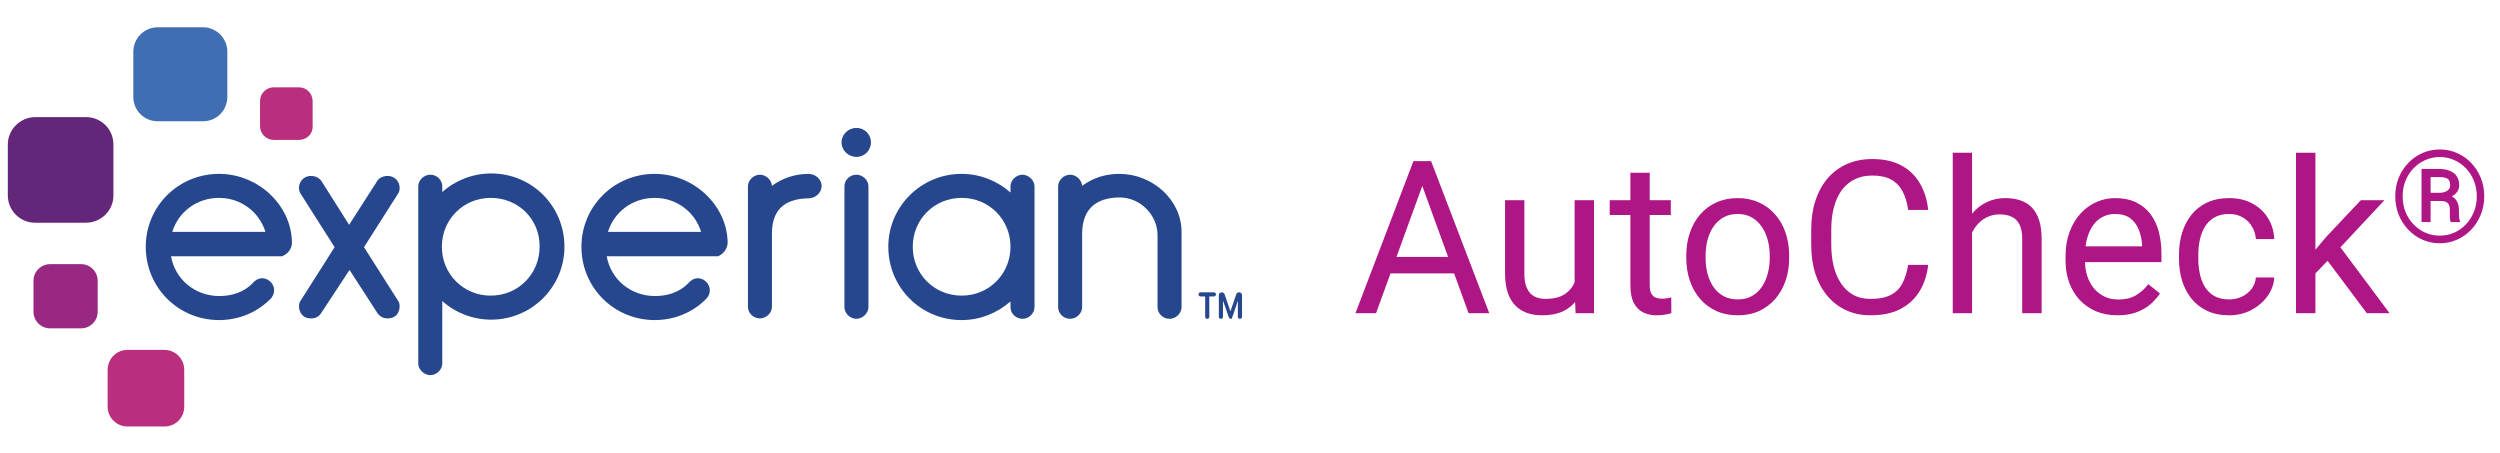 <svg width="386" height="70" viewBox="0 0 386 70" fill="none" xmlns="http://www.w3.org/2000/svg">
<path d="M31.329 18.724H24.359C22.248 18.724 20.586 17.062 20.586 14.951V7.982C20.586 5.935 22.248 4.209 24.359 4.209H31.329C33.375 4.209 35.102 5.872 35.102 7.982V14.951C35.102 17.062 33.439 18.724 31.329 18.724Z" fill="#406EB3"/>
<path d="M13.229 34.389H5.427C3.061 34.389 1.207 32.471 1.207 30.169V22.304C1.207 20.002 3.125 18.084 5.427 18.084H13.293C15.659 18.084 17.513 20.002 17.513 22.304V30.169C17.513 32.535 15.595 34.389 13.229 34.389Z" fill="#632678"/>
<path d="M12.526 50.696H7.73C6.323 50.696 5.172 49.545 5.172 48.139V43.343C5.172 41.936 6.323 40.785 7.73 40.785H12.526C13.932 40.785 15.083 41.936 15.083 43.343V48.139C15.083 49.545 13.932 50.696 12.526 50.696Z" fill="#982881"/>
<path d="M25.378 65.851H19.687C18.024 65.851 16.617 64.508 16.617 62.782V57.091C16.617 55.428 17.96 54.022 19.687 54.022H25.378C27.04 54.022 28.447 55.364 28.447 57.091V62.782C28.447 64.508 27.104 65.851 25.378 65.851Z" fill="#BA2F7D"/>
<path d="M46.159 21.601H42.259C41.108 21.601 40.148 20.642 40.148 19.491V15.591C40.148 14.44 41.108 13.48 42.259 13.48H46.159C47.31 13.48 48.27 14.44 48.27 15.591V19.491C48.334 20.642 47.374 21.601 46.159 21.601Z" fill="#BA2F7D"/>
<path d="M132.236 24.224C133.515 24.224 134.474 23.201 134.474 21.986C134.474 20.707 133.451 19.748 132.236 19.748C130.957 19.748 129.934 20.771 129.934 21.986C129.934 23.201 130.957 24.224 132.236 24.224Z" fill="#26478D"/>
<path d="M49.553 48.395C49.233 48.907 48.658 49.162 48.019 49.162C47.699 49.162 47.251 49.098 46.995 48.907C46.484 48.587 46.164 47.947 46.164 47.308C46.164 46.988 46.228 46.669 46.42 46.413L51.663 38.164L46.42 29.916C46.228 29.66 46.164 29.276 46.164 29.02C46.164 28.381 46.484 27.741 47.059 27.422C47.379 27.23 47.699 27.166 48.019 27.166C48.658 27.166 49.233 27.422 49.617 27.933L53.901 34.711L58.25 27.933C58.569 27.422 59.209 27.166 59.848 27.166C60.168 27.166 60.488 27.23 60.808 27.422C61.383 27.741 61.703 28.381 61.703 29.02C61.703 29.34 61.639 29.66 61.447 29.916L56.203 38.164L61.447 46.413C61.639 46.669 61.703 46.988 61.703 47.308C61.703 47.947 61.383 48.651 60.872 48.907C60.552 49.099 60.168 49.162 59.848 49.162C59.209 49.162 58.697 48.907 58.314 48.395L53.965 41.681L49.553 48.395Z" fill="#26478D"/>
<path d="M68.287 29.659C70.269 27.868 72.955 26.781 75.832 26.781C82.163 26.781 87.151 31.833 87.151 38.099C87.151 44.302 82.099 49.353 75.832 49.353C72.955 49.353 70.269 48.266 68.287 46.476V56.131C68.287 57.09 67.392 57.922 66.433 57.922C65.537 57.922 64.578 57.09 64.578 56.131V28.764C64.578 27.804 65.473 26.973 66.433 26.973C67.456 26.973 68.287 27.804 68.287 28.764V29.659ZM75.769 30.554C71.548 30.554 68.223 33.879 68.223 38.099C68.223 42.319 71.548 45.645 75.769 45.645C79.989 45.645 83.314 42.319 83.314 38.099C83.378 33.879 80.053 30.554 75.769 30.554Z" fill="#26478D"/>
<path d="M119.189 36.053V47.371C119.189 48.331 118.294 49.162 117.335 49.162C116.312 49.162 115.48 48.331 115.48 47.371V28.764C115.48 27.805 116.376 26.974 117.335 26.974C118.23 26.974 119.125 27.741 119.189 28.7C120.724 27.549 122.706 26.846 124.817 26.846C125.968 26.846 126.863 27.741 126.863 28.7C126.863 29.723 125.968 30.618 124.817 30.618C121.939 30.682 119.189 31.705 119.189 36.053Z" fill="#26478D"/>
<path d="M132.233 26.973C131.21 26.973 130.379 27.804 130.379 28.763V47.434C130.379 48.394 131.274 49.225 132.233 49.225C133.129 49.225 134.088 48.394 134.088 47.434V28.763C134.088 27.804 133.193 26.973 132.233 26.973Z" fill="#26478D"/>
<path d="M156.02 28.764C156.02 27.805 156.915 26.974 157.875 26.974C158.77 26.974 159.729 27.805 159.729 28.764V47.435C159.729 48.395 158.834 49.226 157.875 49.226C156.851 49.226 156.02 48.395 156.02 47.435V46.54C153.974 48.331 151.352 49.418 148.475 49.418C142.144 49.418 137.156 44.366 137.156 38.1C137.156 31.897 142.208 26.846 148.475 26.846C151.352 26.846 153.974 27.933 156.02 29.723V28.764ZM148.475 45.645C152.695 45.645 156.02 42.32 156.02 38.1C156.02 33.879 152.695 30.554 148.475 30.554C144.254 30.554 140.929 33.879 140.929 38.1C140.929 42.32 144.254 45.645 148.475 45.645Z" fill="#26478D"/>
<path d="M178.722 36.309C178.722 33.176 176.036 30.49 172.903 30.49C169.897 30.49 167.084 31.705 167.084 36.117V47.435C167.084 48.395 166.189 49.226 165.229 49.226C164.206 49.226 163.375 48.395 163.375 47.435V28.764C163.375 27.805 164.27 26.974 165.229 26.974C166.125 26.974 167.02 27.741 167.084 28.7C168.682 27.485 170.665 26.846 172.839 26.846C177.891 26.846 182.431 30.81 182.431 35.798V47.435C182.431 48.395 181.536 49.226 180.576 49.226C179.553 49.226 178.722 48.395 178.722 47.435V36.309Z" fill="#26478D"/>
<path d="M45.077 37.46C45.013 31.705 39.897 26.846 33.822 26.846C27.492 26.846 22.504 31.897 22.504 38.1C22.504 44.43 27.556 49.418 33.822 49.418C36.828 49.418 39.641 48.267 41.688 46.221C42.071 45.901 42.327 45.325 42.327 44.814C42.327 43.791 41.432 42.959 40.473 42.959C39.897 42.959 39.386 43.279 39.002 43.727C37.723 45.069 35.868 45.709 33.886 45.709C30.113 45.709 27.044 43.151 26.405 39.57H43.286H43.35H43.414H43.478C43.542 39.57 43.606 39.57 43.67 39.506C44.437 39.187 45.077 38.419 45.077 37.46ZM33.822 30.554C37.211 30.554 40.025 32.728 40.984 35.798H26.596C27.556 32.728 30.369 30.554 33.822 30.554Z" fill="#26478D"/>
<path d="M112.346 37.46C112.282 31.705 107.103 26.846 101.092 26.846C94.761 26.846 89.773 31.897 89.773 38.1C89.773 44.43 94.825 49.418 101.092 49.418C104.097 49.418 106.911 48.267 108.957 46.221C109.341 45.901 109.597 45.325 109.597 44.814C109.597 43.791 108.701 42.959 107.742 42.959C107.167 42.959 106.655 43.279 106.271 43.727C104.992 45.069 103.138 45.709 101.156 45.709C97.383 45.709 94.314 43.151 93.674 39.57H110.556H110.62H110.684H110.812H110.875C111.643 39.251 112.346 38.419 112.346 37.46ZM101.092 30.554C104.481 30.554 107.295 32.728 108.254 35.798H93.866C94.825 32.728 97.639 30.554 101.092 30.554Z" fill="#26478D"/>
<path d="M186.398 49.225C186.206 49.225 186.078 49.097 186.078 48.905V45.772H185.374C185.183 45.772 185.055 45.644 185.055 45.453C185.055 45.261 185.183 45.133 185.374 45.133H187.421C187.612 45.133 187.74 45.261 187.74 45.453C187.74 45.644 187.612 45.772 187.421 45.772H186.717V48.905C186.717 49.097 186.589 49.225 186.398 49.225Z" fill="#26478D"/>
<path d="M190.042 49.225C189.85 49.225 189.786 49.097 189.722 48.969L188.827 46.412V48.905C188.827 49.097 188.699 49.225 188.507 49.225C188.315 49.225 188.188 49.097 188.188 48.905V45.58C188.188 45.325 188.379 45.133 188.635 45.133C188.827 45.133 189.019 45.261 189.083 45.453L189.978 48.074L190.873 45.453C190.937 45.261 191.129 45.133 191.321 45.133C191.577 45.133 191.768 45.325 191.768 45.58V48.905C191.768 49.097 191.641 49.225 191.449 49.225C191.257 49.225 191.129 49.097 191.129 48.905V46.412C191.001 46.795 190.809 47.435 190.617 47.946C190.298 48.969 190.234 48.969 190.234 48.969C190.298 49.161 190.17 49.225 190.042 49.225Z" fill="#26478D"/>
<path d="M220.235 26.958L212.461 48.359H209.284L218.235 24.877H220.283L220.235 26.958ZM226.751 48.359L218.961 26.958L218.912 24.877H220.961L229.944 48.359H226.751ZM226.347 39.666V42.215H213.155V39.666H226.347ZM243.121 44.327V30.909H246.12V48.359H243.266L243.121 44.327ZM243.685 40.65L244.927 40.618C244.927 41.779 244.803 42.854 244.556 43.844C244.319 44.822 243.932 45.671 243.395 46.392C242.857 47.112 242.153 47.677 241.282 48.085C240.411 48.483 239.352 48.682 238.105 48.682C237.255 48.682 236.476 48.558 235.766 48.311C235.067 48.064 234.465 47.682 233.96 47.166C233.455 46.65 233.062 45.978 232.783 45.15C232.514 44.322 232.379 43.328 232.379 42.166V30.909H235.363V42.199C235.363 42.983 235.449 43.634 235.621 44.15C235.804 44.655 236.046 45.059 236.347 45.36C236.659 45.65 237.003 45.854 237.379 45.972C237.766 46.091 238.164 46.15 238.572 46.15C239.841 46.15 240.846 45.908 241.588 45.424C242.33 44.929 242.862 44.268 243.185 43.44C243.518 42.602 243.685 41.672 243.685 40.65ZM257.974 30.909V33.199H248.539V30.909H257.974ZM251.733 26.667H254.716V44.037C254.716 44.628 254.808 45.075 254.991 45.376C255.173 45.677 255.41 45.876 255.7 45.972C255.991 46.069 256.302 46.118 256.636 46.118C256.883 46.118 257.141 46.096 257.41 46.053C257.689 45.999 257.899 45.956 258.039 45.924L258.055 48.359C257.818 48.435 257.507 48.505 257.12 48.569C256.743 48.644 256.286 48.682 255.749 48.682C255.018 48.682 254.346 48.537 253.733 48.246C253.12 47.956 252.631 47.472 252.265 46.795C251.91 46.107 251.733 45.182 251.733 44.021V26.667ZM260.361 39.828V39.457C260.361 38.199 260.544 37.032 260.91 35.957C261.275 34.871 261.802 33.93 262.49 33.135C263.178 32.328 264.012 31.705 264.99 31.264C265.968 30.812 267.065 30.586 268.28 30.586C269.506 30.586 270.608 30.812 271.586 31.264C272.575 31.705 273.414 32.328 274.102 33.135C274.801 33.93 275.333 34.871 275.699 35.957C276.064 37.032 276.247 38.199 276.247 39.457V39.828C276.247 41.086 276.064 42.252 275.699 43.328C275.333 44.403 274.801 45.343 274.102 46.15C273.414 46.946 272.581 47.569 271.602 48.021C270.635 48.462 269.538 48.682 268.312 48.682C267.087 48.682 265.985 48.462 265.006 48.021C264.028 47.569 263.189 46.946 262.49 46.15C261.802 45.343 261.275 44.403 260.91 43.328C260.544 42.252 260.361 41.086 260.361 39.828ZM263.345 39.457V39.828C263.345 40.699 263.447 41.521 263.651 42.295C263.856 43.059 264.162 43.736 264.571 44.327C264.99 44.919 265.511 45.386 266.135 45.73C266.759 46.064 267.484 46.23 268.312 46.23C269.129 46.23 269.844 46.064 270.457 45.73C271.081 45.386 271.597 44.919 272.006 44.327C272.414 43.736 272.721 43.059 272.925 42.295C273.14 41.521 273.247 40.699 273.247 39.828V39.457C273.247 38.597 273.14 37.785 272.925 37.021C272.721 36.247 272.409 35.565 271.99 34.973C271.581 34.371 271.065 33.898 270.441 33.554C269.828 33.21 269.108 33.038 268.28 33.038C267.463 33.038 266.743 33.21 266.119 33.554C265.506 33.898 264.99 34.371 264.571 34.973C264.162 35.565 263.856 36.247 263.651 37.021C263.447 37.785 263.345 38.597 263.345 39.457ZM294.617 40.892H297.714C297.552 42.376 297.128 43.704 296.439 44.876C295.751 46.048 294.778 46.978 293.52 47.666C292.262 48.343 290.693 48.682 288.811 48.682C287.435 48.682 286.182 48.424 285.053 47.908C283.935 47.392 282.973 46.661 282.166 45.714C281.36 44.758 280.736 43.612 280.295 42.279C279.865 40.935 279.65 39.441 279.65 37.796V35.457C279.65 33.812 279.865 32.323 280.295 30.99C280.736 29.646 281.365 28.495 282.182 27.538C283.01 26.581 284.005 25.845 285.166 25.329C286.327 24.813 287.634 24.555 289.085 24.555C290.859 24.555 292.359 24.888 293.585 25.555C294.811 26.221 295.762 27.146 296.439 28.328C297.128 29.5 297.552 30.861 297.714 32.409H294.617C294.466 31.312 294.187 30.371 293.778 29.587C293.37 28.791 292.789 28.178 292.037 27.748C291.284 27.318 290.3 27.103 289.085 27.103C288.042 27.103 287.123 27.302 286.327 27.7C285.542 28.097 284.881 28.662 284.343 29.393C283.817 30.124 283.419 31 283.15 32.022C282.881 33.043 282.747 34.178 282.747 35.425V37.796C282.747 38.946 282.865 40.027 283.102 41.037C283.349 42.048 283.72 42.935 284.214 43.698C284.709 44.462 285.338 45.064 286.101 45.505C286.865 45.935 287.768 46.15 288.811 46.15C290.133 46.15 291.187 45.94 291.972 45.521C292.757 45.102 293.348 44.499 293.746 43.715C294.155 42.93 294.445 41.989 294.617 40.892ZM304.487 23.587V48.359H301.504V23.587H304.487ZM303.778 38.973L302.536 38.925C302.547 37.731 302.724 36.629 303.068 35.618C303.412 34.597 303.896 33.71 304.52 32.957C305.143 32.205 305.885 31.624 306.745 31.215C307.616 30.796 308.578 30.586 309.632 30.586C310.492 30.586 311.266 30.705 311.955 30.941C312.643 31.167 313.229 31.533 313.712 32.038C314.207 32.543 314.583 33.199 314.841 34.005C315.099 34.801 315.228 35.774 315.228 36.925V48.359H312.229V36.892C312.229 35.978 312.094 35.247 311.825 34.699C311.557 34.14 311.164 33.737 310.648 33.489C310.132 33.231 309.498 33.102 308.745 33.102C308.003 33.102 307.326 33.258 306.713 33.57C306.111 33.882 305.589 34.312 305.149 34.86C304.718 35.409 304.38 36.038 304.132 36.747C303.896 37.446 303.778 38.188 303.778 38.973ZM326.937 48.682C325.722 48.682 324.62 48.478 323.631 48.069C322.653 47.65 321.809 47.064 321.099 46.311C320.4 45.559 319.863 44.666 319.486 43.634C319.11 42.602 318.922 41.473 318.922 40.247V39.57C318.922 38.15 319.131 36.887 319.551 35.78C319.97 34.661 320.54 33.715 321.26 32.941C321.981 32.167 322.798 31.581 323.712 31.183C324.626 30.785 325.572 30.586 326.55 30.586C327.798 30.586 328.873 30.801 329.776 31.232C330.69 31.662 331.437 32.264 332.018 33.038C332.598 33.801 333.028 34.704 333.308 35.747C333.587 36.779 333.727 37.908 333.727 39.134V40.473H320.696V38.038H330.744V37.812C330.701 37.038 330.539 36.285 330.26 35.554C329.991 34.823 329.561 34.221 328.969 33.748C328.378 33.274 327.572 33.038 326.55 33.038C325.873 33.038 325.249 33.183 324.679 33.473C324.11 33.753 323.62 34.172 323.212 34.731C322.803 35.29 322.486 35.973 322.26 36.779C322.034 37.586 321.922 38.516 321.922 39.57V40.247C321.922 41.075 322.034 41.854 322.26 42.586C322.497 43.306 322.835 43.94 323.276 44.489C323.728 45.037 324.271 45.467 324.905 45.779C325.55 46.091 326.281 46.247 327.099 46.247C328.152 46.247 329.045 46.032 329.776 45.602C330.507 45.171 331.147 44.596 331.695 43.876L333.501 45.311C333.125 45.881 332.647 46.424 332.066 46.94C331.485 47.456 330.77 47.876 329.921 48.198C329.082 48.521 328.088 48.682 326.937 48.682ZM344.194 46.23C344.904 46.23 345.56 46.085 346.162 45.795C346.764 45.505 347.259 45.107 347.646 44.602C348.033 44.086 348.253 43.499 348.307 42.844H351.145C351.092 43.876 350.742 44.838 350.097 45.73C349.463 46.612 348.629 47.327 347.597 47.876C346.565 48.413 345.431 48.682 344.194 48.682C342.883 48.682 341.737 48.451 340.759 47.988C339.791 47.526 338.985 46.892 338.34 46.085C337.705 45.279 337.227 44.354 336.904 43.311C336.593 42.258 336.437 41.145 336.437 39.973V39.295C336.437 38.123 336.593 37.016 336.904 35.973C337.227 34.919 337.705 33.989 338.34 33.183C338.985 32.377 339.791 31.742 340.759 31.28C341.737 30.818 342.883 30.586 344.194 30.586C345.56 30.586 346.753 30.866 347.775 31.425C348.796 31.973 349.597 32.726 350.178 33.683C350.769 34.629 351.092 35.704 351.145 36.908H348.307C348.253 36.188 348.049 35.538 347.694 34.957C347.35 34.377 346.877 33.914 346.275 33.57C345.683 33.215 344.99 33.038 344.194 33.038C343.28 33.038 342.512 33.221 341.888 33.586C341.275 33.941 340.786 34.425 340.42 35.038C340.065 35.64 339.807 36.312 339.646 37.054C339.496 37.785 339.42 38.532 339.42 39.295V39.973C339.42 40.736 339.496 41.489 339.646 42.231C339.797 42.973 340.049 43.645 340.404 44.247C340.77 44.849 341.259 45.333 341.872 45.698C342.495 46.053 343.27 46.23 344.194 46.23ZM357.5 23.587V48.359H354.5V23.587H357.5ZM368.16 30.909L360.548 39.054L356.29 43.473L356.048 40.295L359.096 36.651L364.515 30.909H368.16ZM365.435 48.359L359.209 40.037L360.758 37.376L368.951 48.359H365.435ZM376.94 31.031H374.85L374.831 29.773H376.698C376.982 29.766 377.247 29.721 377.492 29.637C377.737 29.547 377.934 29.418 378.082 29.25C378.231 29.076 378.305 28.863 378.305 28.612C378.305 28.296 378.25 28.044 378.14 27.857C378.037 27.67 377.856 27.538 377.598 27.46C377.347 27.376 377.005 27.334 376.573 27.334H375.286V34.292H373.883V26.086H376.573C377.211 26.086 377.763 26.18 378.227 26.367C378.698 26.547 379.06 26.825 379.311 27.199C379.569 27.567 379.698 28.028 379.698 28.583C379.698 28.931 379.618 29.241 379.456 29.512C379.295 29.782 379.056 30.018 378.74 30.218C378.431 30.412 378.05 30.57 377.598 30.692C377.579 30.692 377.556 30.715 377.531 30.76C377.511 30.805 377.492 30.828 377.473 30.828C377.363 30.892 377.292 30.941 377.26 30.973C377.234 30.998 377.205 31.015 377.173 31.021C377.147 31.027 377.069 31.031 376.94 31.031ZM376.844 31.031L377.047 30.073C378.053 30.073 378.74 30.292 379.108 30.731C379.476 31.163 379.66 31.715 379.66 32.386V32.908C379.66 33.147 379.669 33.376 379.689 33.595C379.714 33.808 379.76 33.989 379.824 34.137V34.292H378.382C378.318 34.124 378.279 33.885 378.266 33.576C378.26 33.266 378.256 33.04 378.256 32.898V32.395C378.256 31.924 378.15 31.579 377.937 31.36C377.724 31.14 377.36 31.031 376.844 31.031ZM370.97 30.305C370.97 31.163 371.115 31.963 371.405 32.705C371.702 33.44 372.115 34.085 372.644 34.64C373.173 35.189 373.783 35.618 374.473 35.927C375.17 36.23 375.911 36.382 376.698 36.382C377.492 36.382 378.234 36.23 378.924 35.927C379.614 35.618 380.221 35.189 380.743 34.64C381.266 34.085 381.676 33.44 381.972 32.705C382.269 31.963 382.417 31.163 382.417 30.305C382.417 29.447 382.269 28.65 381.972 27.915C381.676 27.179 381.266 26.538 380.743 25.989C380.221 25.441 379.614 25.015 378.924 24.712C378.234 24.402 377.492 24.247 376.698 24.247C375.911 24.247 375.17 24.402 374.473 24.712C373.783 25.015 373.173 25.441 372.644 25.989C372.115 26.538 371.702 27.179 371.405 27.915C371.115 28.65 370.97 29.447 370.97 30.305ZM369.828 30.305C369.828 29.279 370.005 28.328 370.36 27.45C370.715 26.573 371.209 25.809 371.841 25.157C372.473 24.499 373.202 23.989 374.028 23.628C374.86 23.26 375.75 23.076 376.698 23.076C377.647 23.076 378.534 23.26 379.36 23.628C380.192 23.989 380.921 24.499 381.547 25.157C382.179 25.809 382.672 26.573 383.027 27.45C383.388 28.328 383.569 29.279 383.569 30.305C383.569 31.331 383.388 32.282 383.027 33.16C382.672 34.037 382.179 34.808 381.547 35.472C380.921 36.13 380.192 36.643 379.36 37.011C378.534 37.379 377.647 37.563 376.698 37.563C375.75 37.563 374.86 37.379 374.028 37.011C373.202 36.643 372.473 36.13 371.841 35.472C371.209 34.808 370.715 34.037 370.36 33.16C370.005 32.282 369.828 31.331 369.828 30.305Z" fill="#AF1685"/>
</svg>
